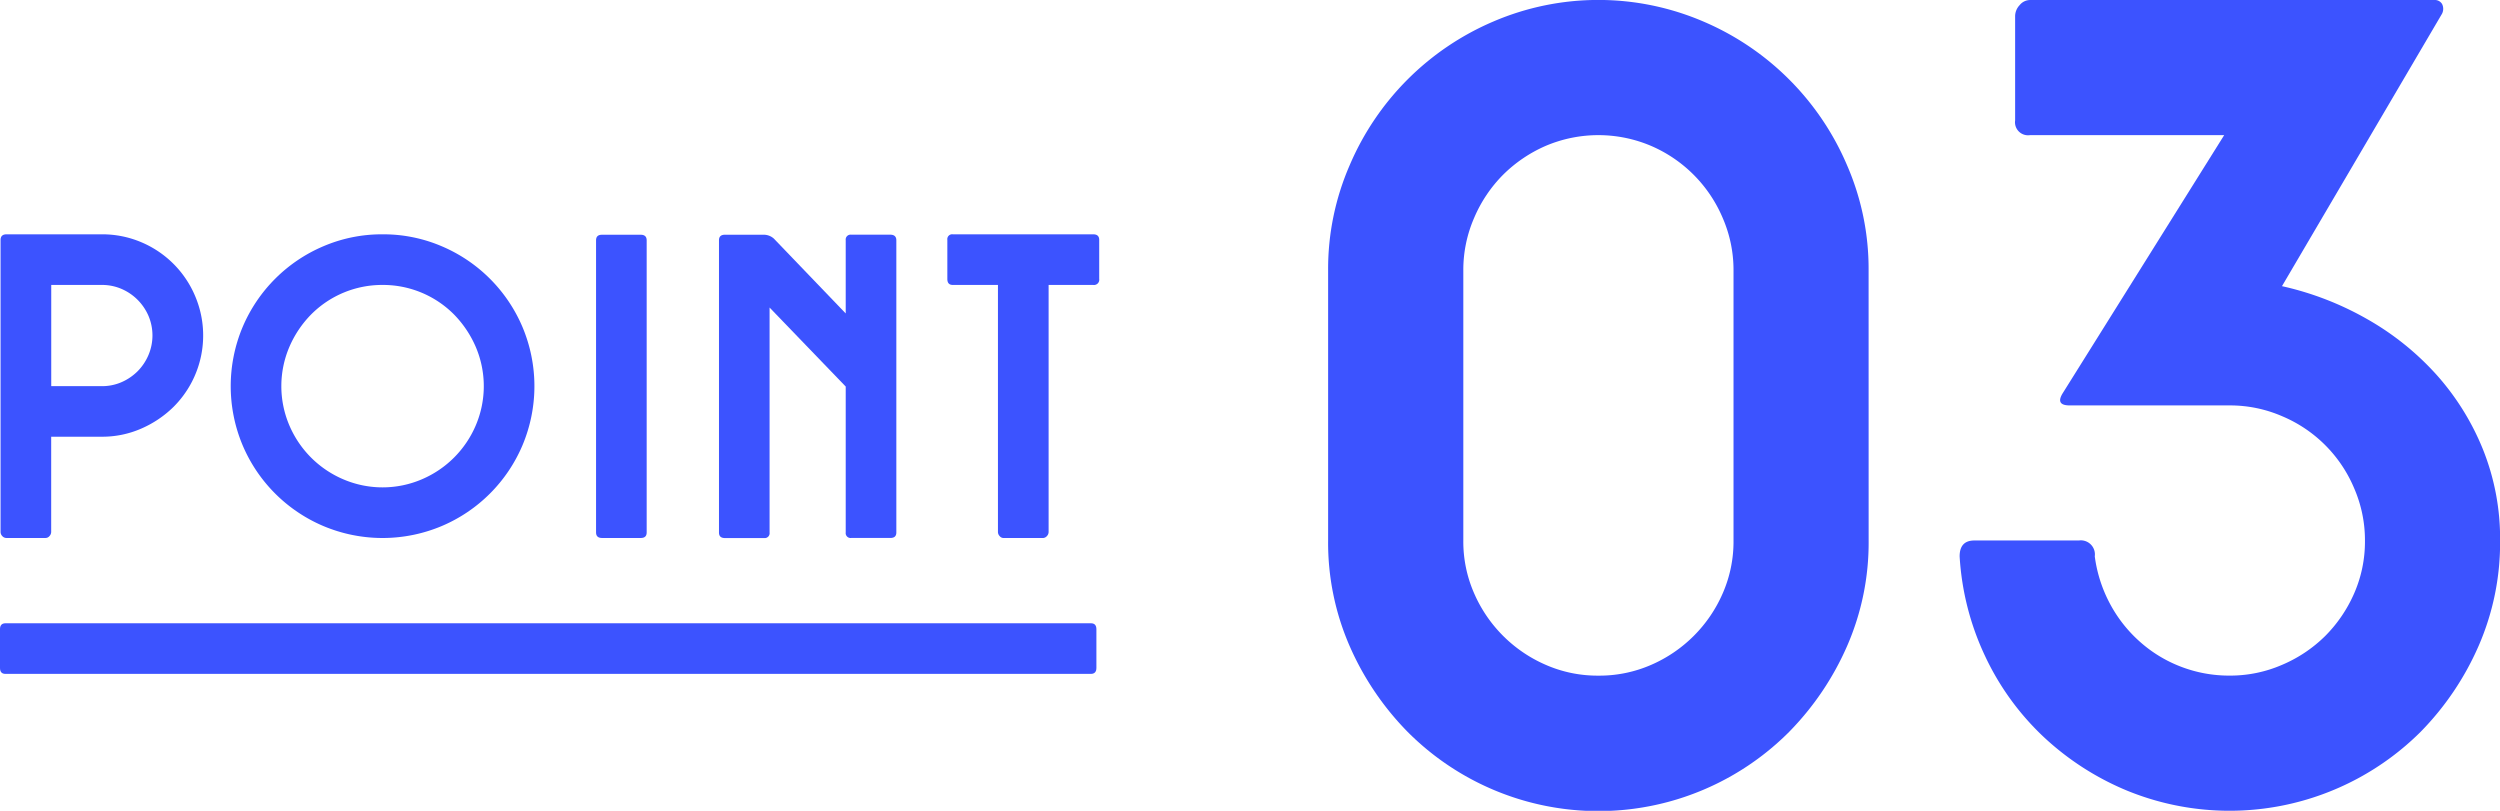 <svg xmlns="http://www.w3.org/2000/svg" width="129.736" height="42.075" viewBox="0 0 129.736 42.075">
  <g id="グループ_136" data-name="グループ 136" transform="translate(-9818 -6692.385)">
    <g id="グループ_70" data-name="グループ 70">
      <g id="グループ_65" data-name="グループ 65" transform="translate(9561.696 5817.902)">
        <path id="パス_217" data-name="パス 217" d="M256.646,886.643h4.944a5.17,5.17,0,0,1,2.042.408,5.239,5.239,0,0,1,2.8,2.8,5.23,5.23,0,0,1-1.126,5.75,5.506,5.506,0,0,1-1.677,1.126,5.026,5.026,0,0,1-2.042.419h-2.627v4.945a.314.314,0,0,1-.088.21.262.262,0,0,1-.2.1h-2.03a.285.285,0,0,1-.221-.1.314.314,0,0,1-.088-.21V886.93C256.337,886.738,256.439,886.643,256.646,886.643Zm4.944,2.627h-2.627v5.252h2.627a2.507,2.507,0,0,0,1.026-.209,2.716,2.716,0,0,0,.828-.563,2.683,2.683,0,0,0,.563-.839,2.6,2.6,0,0,0,0-2.042,2.675,2.675,0,0,0-1.391-1.391A2.539,2.539,0,0,0,261.59,889.27Z" fill="#3c53ff"/>
        <path id="パス_218" data-name="パス 218" d="M276.157,886.643a7.69,7.69,0,0,1,3.068.618,7.9,7.9,0,0,1,4.193,4.193,7.913,7.913,0,0,1,0,6.136,7.888,7.888,0,0,1-4.193,4.193,7.913,7.913,0,0,1-6.136,0,7.895,7.895,0,0,1-4.194-4.193,7.925,7.925,0,0,1,0-6.136,7.9,7.9,0,0,1,4.194-4.193A7.687,7.687,0,0,1,276.157,886.643Zm0,2.627a5.192,5.192,0,0,0-3.708,1.533,5.476,5.476,0,0,0-1.126,1.677,5.188,5.188,0,0,0,0,4.085,5.291,5.291,0,0,0,2.792,2.79,5.174,5.174,0,0,0,4.084,0,5.291,5.291,0,0,0,2.792-2.79,5.188,5.188,0,0,0,0-4.085,5.53,5.53,0,0,0-1.126-1.677,5.192,5.192,0,0,0-3.708-1.533Z" fill="#3c53ff"/>
        <path id="パス_219" data-name="パス 219" d="M287.236,902.115V886.951c0-.19.1-.287.309-.287h2.009c.206,0,.309.1.309.287v15.164c0,.192-.1.287-.309.287h-2.009C287.339,902.4,287.236,902.307,287.236,902.115Z" fill="#3c53ff"/>
        <path id="パス_220" data-name="パス 220" d="M293.924,886.664h2.03a.79.79,0,0,1,.508.2l3.73,3.885v-3.8a.254.254,0,0,1,.287-.287h2.031c.2,0,.309.1.309.287v15.164c0,.192-.1.287-.309.287h-2.031a.254.254,0,0,1-.287-.287v-7.57l-3.951-4.1v11.675a.254.254,0,0,1-.287.287h-2.03c-.207,0-.309-.095-.309-.287V886.951C293.615,886.761,293.717,886.664,293.924,886.664Z" fill="#3c53ff"/>
        <path id="パス_221" data-name="パス 221" d="M305.755,886.643h7.284c.2,0,.308.095.308.287v2.031a.273.273,0,0,1-.308.309h-2.318v12.823a.315.315,0,0,1-.089.21.281.281,0,0,1-.22.1h-2.031a.26.26,0,0,1-.2-.1.311.311,0,0,1-.089-.21V889.27h-2.339c-.192,0-.287-.1-.287-.309V886.93A.253.253,0,0,1,305.755,886.643Z" fill="#3c53ff"/>
      </g>
      <g id="グループ_66" data-name="グループ 66" transform="translate(9561.696 5817.902)">
        <path id="パス_222" data-name="パス 222" d="M256.591,906.827h56.323c.19,0,.287.1.287.311v2.008c0,.205-.1.308-.287.308H256.591c-.192,0-.287-.1-.287-.308v-2.008C256.3,906.931,256.4,906.827,256.591,906.827Z" fill="#3c53ff"/>
      </g>
      <g id="グループ_67" data-name="グループ 67" transform="translate(9561.696 5817.902)">
        <path id="パス_223" data-name="パス 223" d="M353.276,902.533a13.417,13.417,0,0,1-1.12,5.481,14.806,14.806,0,0,1-3.005,4.448,13.973,13.973,0,0,1-19.8,0,14.791,14.791,0,0,1-3.006-4.448,13.416,13.416,0,0,1-1.119-5.481V888.508a13.48,13.48,0,0,1,1.119-5.451A14.12,14.12,0,0,1,333.8,875.6a13.822,13.822,0,0,1,10.9,0,14.114,14.114,0,0,1,7.454,7.454,13.481,13.481,0,0,1,1.12,5.451Zm-14.025,7.012a6.7,6.7,0,0,0,2.74-.56,7.147,7.147,0,0,0,3.713-3.712,6.7,6.7,0,0,0,.56-2.74V888.508a6.775,6.775,0,0,0-.56-2.711,7.067,7.067,0,0,0-3.713-3.741,6.983,6.983,0,0,0-5.48,0,7.208,7.208,0,0,0-2.209,1.5,7.126,7.126,0,0,0-1.5,2.238,6.757,6.757,0,0,0-.56,2.711v14.025a6.684,6.684,0,0,0,.56,2.74,7.15,7.15,0,0,0,3.712,3.712A6.688,6.688,0,0,0,339.251,909.545Z" fill="#3c53ff"/>
        <path id="パス_224" data-name="パス 224" d="M374.726,889.333a15.867,15.867,0,0,1,4.419,1.709,14.393,14.393,0,0,1,3.6,2.888,13.232,13.232,0,0,1,2.416,3.888,12.441,12.441,0,0,1,.884,4.715,13.417,13.417,0,0,1-1.12,5.481,14.806,14.806,0,0,1-3.005,4.448,14.053,14.053,0,0,1-15.2,3.064,14.38,14.38,0,0,1-4.361-2.8,13.787,13.787,0,0,1-3.035-4.185,14.03,14.03,0,0,1-1.326-5.186c0-.548.255-.824.766-.824h5.422a.73.73,0,0,1,.825.824,7.208,7.208,0,0,0,.766,2.416,7.068,7.068,0,0,0,1.532,1.975,6.894,6.894,0,0,0,2.151,1.326,6.968,6.968,0,0,0,2.563.471,6.757,6.757,0,0,0,2.711-.56,7.119,7.119,0,0,0,2.239-1.5,7.216,7.216,0,0,0,1.5-2.209,6.7,6.7,0,0,0,.559-2.74,6.77,6.77,0,0,0-.559-2.711,6.987,6.987,0,0,0-3.742-3.742,6.773,6.773,0,0,0-2.711-.559h-8.309q-.766,0-.354-.649l8.369-13.376H361.644a.677.677,0,0,1-.766-.767v-5.42a.837.837,0,0,1,.235-.561.7.7,0,0,1,.531-.265h20.978a.436.436,0,0,1,.412.207.56.56,0,0,1,0,.5Z" fill="#3c53ff"/>
      </g>
    </g>
  </g>
</svg>
